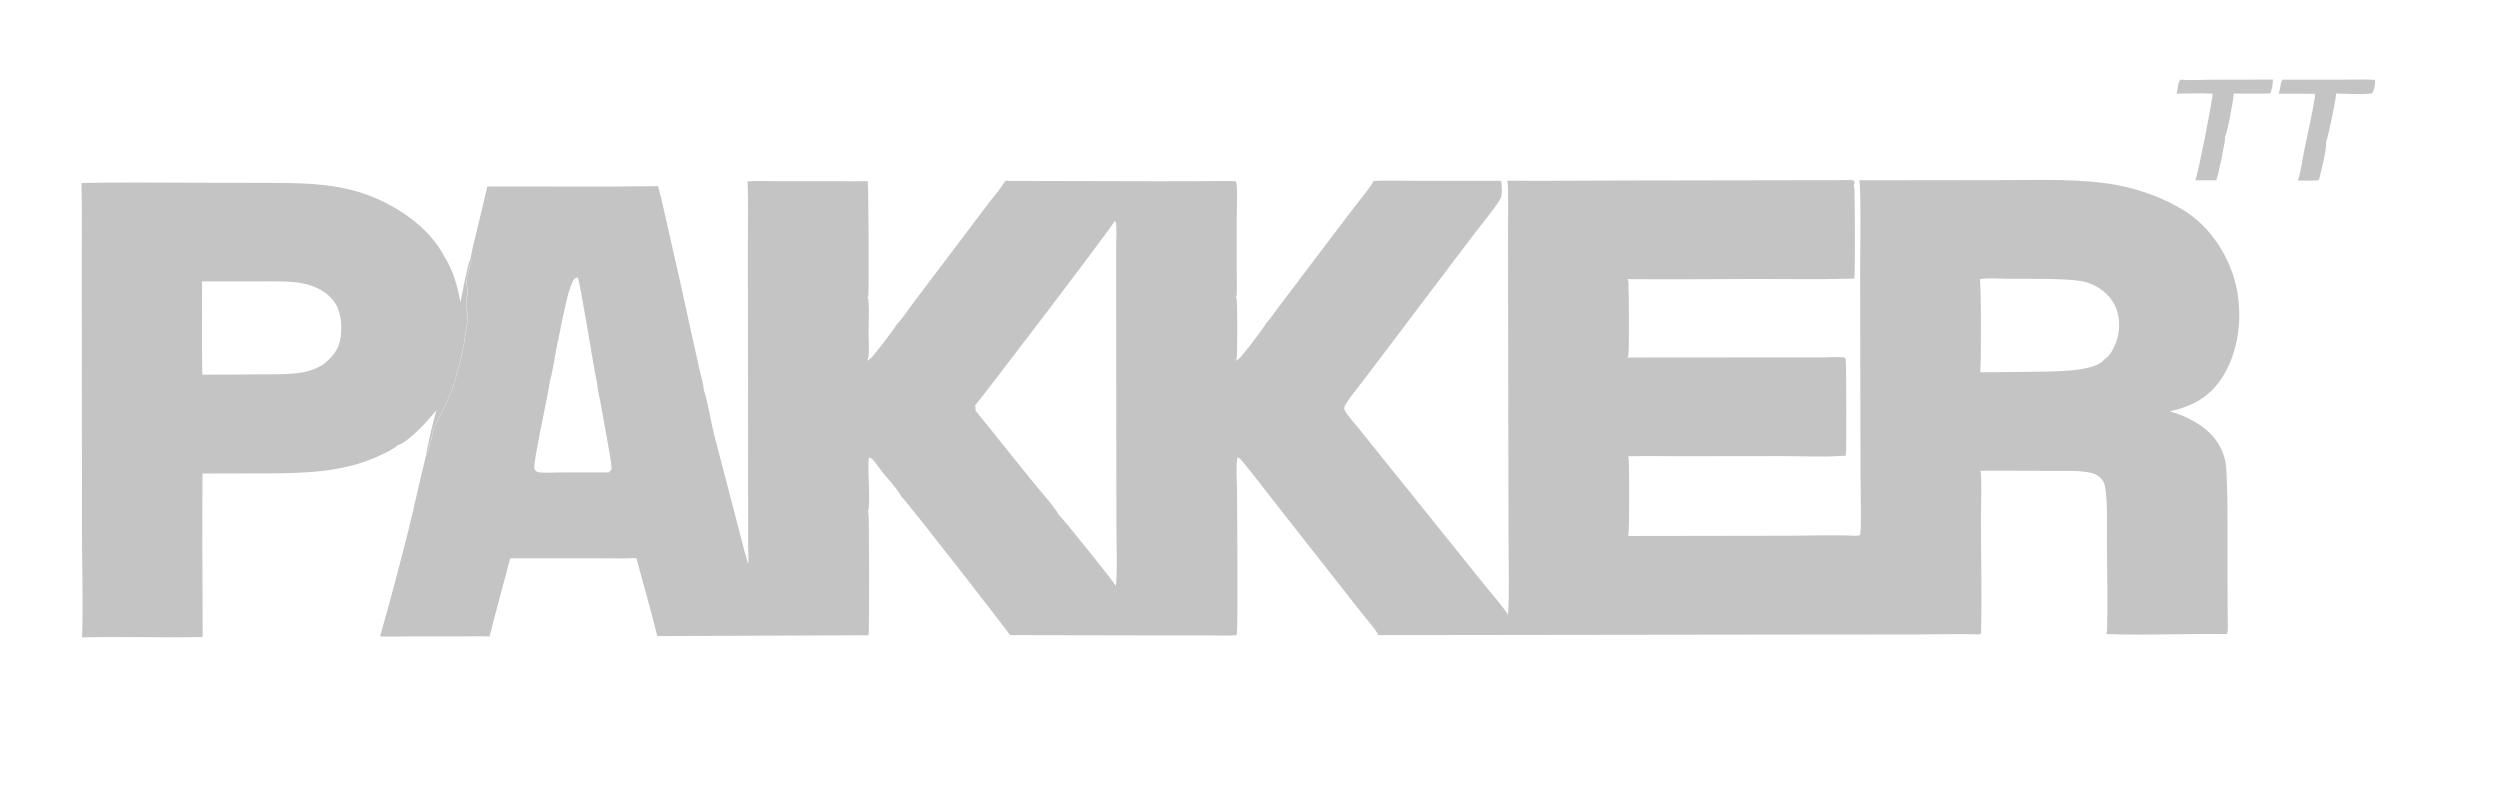 <?xml version="1.0" encoding="UTF-8"?>
<svg id="Layer_1" xmlns="http://www.w3.org/2000/svg" version="1.1" xmlns:xlink="http://www.w3.org/1999/xlink" viewBox="0 0 4096 1314">
  <!-- Generator: Adobe Illustrator 29.2.1, SVG Export Plug-In . SVG Version: 2.1.0 Build 116)  -->
  <defs>
    <style>
      .st0 {
        fill: #c4c4c4;
      }
    </style>
  </defs>
  <path class="st0" d="M3740,130.5h98.7c17.4,0,35.1-.6,52.5.3,0,.4,0,.8.1,1.1.4,5.9-1.3,16.8-5.3,21.3-19,1.9-39.9.5-59.1,0,.2.6.3,1,.4,1.5.6,5.4-14,75-16.2,77.8,1.7,8.3-8.8,51.8-11.8,62.3-7,2.4-26.7.8-35.1.8.5-.4.7-.6,1-1.2,3.5-7.1,7.7-36.5,9.7-46.2,5.9-29.6,13.3-59.5,17.8-89.3.3-2,.2-3.5-.4-5.5-5.5,1-12.6.1-18.3.1h-41c3.6-5.3,2.5-19.8,7.1-23Z"/>
  <path class="st0" d="M3572.4,130.5c15.9,1.5,33.2.2,49.3.1l102.3-.2c0,5.8-1.6,18.1-4.9,22.8-19.8.5-39.6-.1-59.3.2-.6,10.5-9.9,62.4-14.5,71,0,.3.1.6.2.9.9,4.9-11.9,66.2-14.5,70h-34.3c.1-.3.3-.5.4-.8,3.6-6.4,29.2-136.2,28-141-19.5-1.2-39.7-.2-59.3,0,2.8-6.3,1.9-18.6,6.7-23Z"/>
  <path class="st0" d="M133.4,299.8c64.3-1.3,128.9-.5,193.2-.4l106.3.2c54.5.3,107.7-.5,160.2,16.7,52.4,17.1,109.8,54.4,135.4,104.9,14.3,22.2,21.2,48.5,25.9,74.2,3-14.2,11.5-61.7,16.1-71l1.5,1.4c-2.3,11.7-6.6,24.4-7.9,36.1-.5,4.3,1.6,8.9,1.7,13.3.3,12.8-5.4,24.6.3,37.1l-1.9.3,2.4,1.1c-3,40.4-14.5,96.5-30,134.1-7.7,18.7-18,36.7-26.2,55.2-2.9,6.6-2.3,14.3-5.1,20.3-2.6,5.4-2.6,12.6-4.4,18.4l-1.2.2-.7-.6c3.8-22.9,10-46.7,15.9-69.2-12.7,15.8-44.4,51.6-63.3,57.4-8.1,7.2-20.3,12.6-30.1,17.2-60.9,28-123.7,28.6-189.2,28.9l-100.4.2c-1.1,89.2.2,178.5.2,267.8-65.8,1.5-131.8-1-197.6.7,1.7-50.8.3-102.3-.1-153.1l-.2-180.8-.3-276.9c0-44.4.7-89.1-.4-133.5ZM331,460.9c.4,51-.6,102.1.5,153,31.7,0,63.5-.2,95.2-.6,23.3-.2,48.5.7,71.5-3.7,10.8-2.1,20.8-6.1,30.2-11.7,16.3-12.6,27.1-25,29.8-46.2,2.5-20,.7-43.4-12.3-59.5-14.6-18.3-37.9-27.2-60.6-29.6-20.6-2.2-41.9-1.6-62.7-1.6h-91.6Z"/>
  <path class="st0" d="M3045.9,295.4l235.4-.3c60.2,0,128.4-2.8,187.3,8.1,37.5,6.9,78.6,22.1,110.9,42.4,42.6,26.8,73.4,75,84.3,123.6,11,49.2,4.4,106.7-23.2,149.7-20.4,31.8-49.5,47.1-85.6,55.1,12.2,3.1,24.8,8.4,35.9,14.3,25.6,13.6,45.2,32.8,53.6,61.2,2.9,9.8,3.2,20,3.6,30.2,2.3,52,1.4,104.3,1.5,156.3l.2,65.1c0,11,.6,22.4,0,33.4-.1,1.6-.6,2.9-1.4,4.4-65.8-1-132,2.4-197.7-.1,1.5-2.6,1.5-5,1.6-8,1.1-46.8,0-94-.3-140.8-.2-27,1.6-70.4-3.6-95.2-.9-4.3-3.9-8.6-6.9-11.8-4.9-4.9-10.3-7.2-17.1-8.6-20.3-4.1-43.2-2.7-63.9-2.9-38.6-.2-77.1-.3-115.7-.2,2.5,8.2.8,64.4.8,78.4,0,61.4,1.6,123,.3,184.3,0,1.9-.4,3.5-1,5.3-35.5-.8-71.3.1-106.9.2l-207.4.2-672.8.9v-1.7c-7.6-11.9-17.6-22.9-26.3-33.9l-52.1-66.3-85.2-108.4c-18.9-24.2-37.6-48.9-57.1-72.6-2.7-3.2-5.5-6.7-9.3-8.6-3.3,8.7-1,44.8-1,56.6,0,25.5,1.9,229.4-.6,234-.2.4-.5.8-.7,1.1-11.4,1.3-24.1.3-35.6.3h-74.7s-260.4-.5-260.4-.5c-.8-2.7-166.6-216.2-177.8-226.8-8.1-14.5-21.8-28.4-32.1-41.4-4.8-6-9-12.7-14.1-18.4-1.7-1.8-3.4-3.4-5.7-4.3l-1.6.5c-2.7,17.3,3.6,78.1-1.6,88.4.3.6.6,1,.8,1.6,1.6,4.9,1.5,181.4.7,197.1,0,1.4-.5,2.3-1.1,3.5l-345.4,1.4c-10.6-42.8-22.8-85.3-34.3-127.8-23.2,1-46.8.2-70,.3h-136.7c-11.2,42.8-23,85.3-33.8,128.1-15.8-.8-32-.1-47.8-.1h-88.3c-14.4.2-28.9.7-43.3,0,16.4-57.6,31.8-115.4,46.3-173.4,10.5-42.7,19.6-85.7,30.3-128.3l.7.6,1.2-.2c1.8-5.8,1.8-13,4.4-18.4,2.8-6,2.2-13.7,5.1-20.3,8.2-18.5,18.5-36.5,26.2-55.2,15.5-37.5,27-93.7,30-134.1l-2.4-1.1,1.9-.3c-5.7-12.5,0-24.4-.3-37.1-.1-4.4-2.2-9-1.7-13.3,1.3-11.7,5.6-24.4,7.9-36.1l-1.5-1.4c2.5-14.8,6.6-29.6,10-44.3l17.7-74.2c93.2-.4,186.5.8,279.7-.6,6.5,23.9,11.5,48.5,17.1,72.6,13.1,56.9,25.8,113.9,38.1,170.9l13.8,61.8c1.9,8.6,5.6,19.5,5.8,28.1,7.3,22.2,11.2,50.8,17.1,74.1l33.2,127.1c7.4,28.3,14.3,56.7,22.4,84.8,1.3-8.9,0-19.1,0-28.2v-62.2s-.2-233.3-.2-233.3l-.2-197.4c0-35.3.9-70.9-.5-106.1,16.3-1.3,33.4-.3,49.7-.3h95.5c17.1-.2,34.4.6,51.4-.3,0,.4.2.7.3,1.1,1.3,5.8,2.3,182.8.8,187.6-.2.8-.9,1.5-1.3,2.2.9,1.3,1.4,2.1,1.5,3.7,1.7,18.2.3,37.8.3,56.1,0,11.4,1.7,28.3-.5,39.2-.2.8-.5,1.6-.8,2.4l-.3.7c-.2.5-.4,1-.7,1.5,2.6-1.4,5-2.9,7-5,6.8-7.4,37-46,41.2-54.4,7.5-6.5,22-28.3,28.8-37.3l75.6-100,49.6-65.6c7.8-10.2,17.9-21.2,24-32.4l250.6.6,81.1-.2c15.3,0,30.9-.7,46.2.2.3.8.6,1.6.8,2.4,2.3,8.5.6,48.3.6,59.1v81.8c0,14,.6,28.3,0,42.3,0,1.6-.6,2.8-1.4,4.2.7,1,1.2,1.9,1.4,3.1,1.3,7.4,1.2,88.9,0,96.9-.2,1.5-.9,2.9-1.5,4.3,2.4-1.3,4.7-2.6,6.6-4.6,7.2-7.6,38.6-47.8,43-56.8,6.7-6.9,12.4-15.8,18.2-23.5l34.3-45.3,89.8-118.6c6.5-8.5,30.6-37.5,33.7-45.8,23.9-1.1,48.5-.2,72.5-.2h136.5c1.3,6.6,2.3,21-.2,27.4-2.9,8.9-33.4,45.8-41.8,57l-147.3,194.7-43.6,57.5c-7.4,9.7-16.2,19.7-22.1,30.3-1.9,3.5-2.9,5.6-.9,9.3,5.3,9.9,14.6,19.3,21.6,28.1l42.3,52.6,163.4,203.3c5.6,7,38.4,45.6,39.4,50,0,.3.1.7.2,1,3.1-8.3,1.2-118.5,1.2-135.4l-.6-343.3-.2-149.8c0-25.1.6-50.4-.2-75.6,0-2.7-.5-4.8-1.5-7.3,63.1.5,126.3-.2,189.4-.3l361.7-.6c4.2,0,15.5-1.1,18.2,1.6.1,3-.3,5.1-1.2,7.9.8,1.6,1.2,2.9,1.2,4.6.7,14.1,1.3,142.3-.1,147.1-2.6.5-4.8.4-7.5.2-50.2,1.6-100.7.4-150.9.5-71.1.1-142.3,1-213.4.3,1,1.7,1.5,3.1,1.6,5,.9,11.6,1.5,115.1-.3,120.7-.3,1-.8,1.8-1.3,2.7l251.5-.2h71.4c10.2,0,21.7-1.2,31.8.1.9.5,2.5,1,2.8,2,1,3.5,1.8,151.8.3,158.8-2,.8-3.1.7-5.1.3-30.6,2.4-69.2.5-100.5.5l-163.3.2c-29.4,0-58.9-.6-88.3.1.6,1,1.1,1.8,1.3,3,1.3,8,1.3,120.5-.3,125.9-.2.7-.4,1-.7,1.7l254.4-.4c39.2,0,79.1-1.7,118.2,0l6.7-.5c.5-.7.9-1.5,1.2-2.3,2.2-7,.4-81.1.4-96.3l-.6-333.1c0-17.5,1.9-142.4-1.6-150.5ZM1826,362.5c-2.9,8.2-225,299.2-228.4,301.7.8,2.7.8,4.9.7,7.7l-.3.4,93.8,116.6c7.5,9.3,39.8,46.3,42.6,54.4,7.1,5.6,92.8,113.1,93.5,116.2,0,.2,0,.5,0,.7,3.1-6.6,1.3-84.5,1.2-97.4l-.4-361.3v-101c0-11.6,1.4-26.1-.7-37.5l-2-.5ZM3243.7,457.5c2.4,6.2,2.4,142.1.7,152.4,29.9-.1,59.7-.4,89.6-.8,24.5-.4,50.2-.3,74.4-4.1,10.7-1.7,30.8-5.8,37.7-14.4.3-.3.4-.7.6-1.1,10.9-5.7,18.2-21.9,21.7-33,5.8-18.3,4.8-40.8-4.3-57.9-9.2-17.3-26.7-30.5-45.4-35.9-7.3-2.1-14.7-3.2-22.2-3.8-34.7-2.8-70.3-1.9-105.1-2.1-14.4,0-33.7-2-47.6.6ZM939.8,458.1c-3.7,7.5-6.4,15-8.8,23.1-7.8,31.6-14.1,63.3-20.4,95.2-3,15.3-4.9,32.3-9.6,47.1,0,.2,0,.4,0,.6-1.6,17.5-29.5,140-25.2,145.2,2.7,3.2,4.3,4.3,8.5,4.7,11.8,1.1,24.6,0,36.5,0h76.6c0-.1,4.7-5.3,4.7-5.3-1.1-15.9-4.3-31.4-7.1-47.1l-11.2-62.3c-1.9-10.4-4.8-21.6-5.6-32.2-5.2-21.1-27.9-167.9-31.7-172.5-3,.3-4.2,1.7-6.6,3.5Z"/>
</svg>